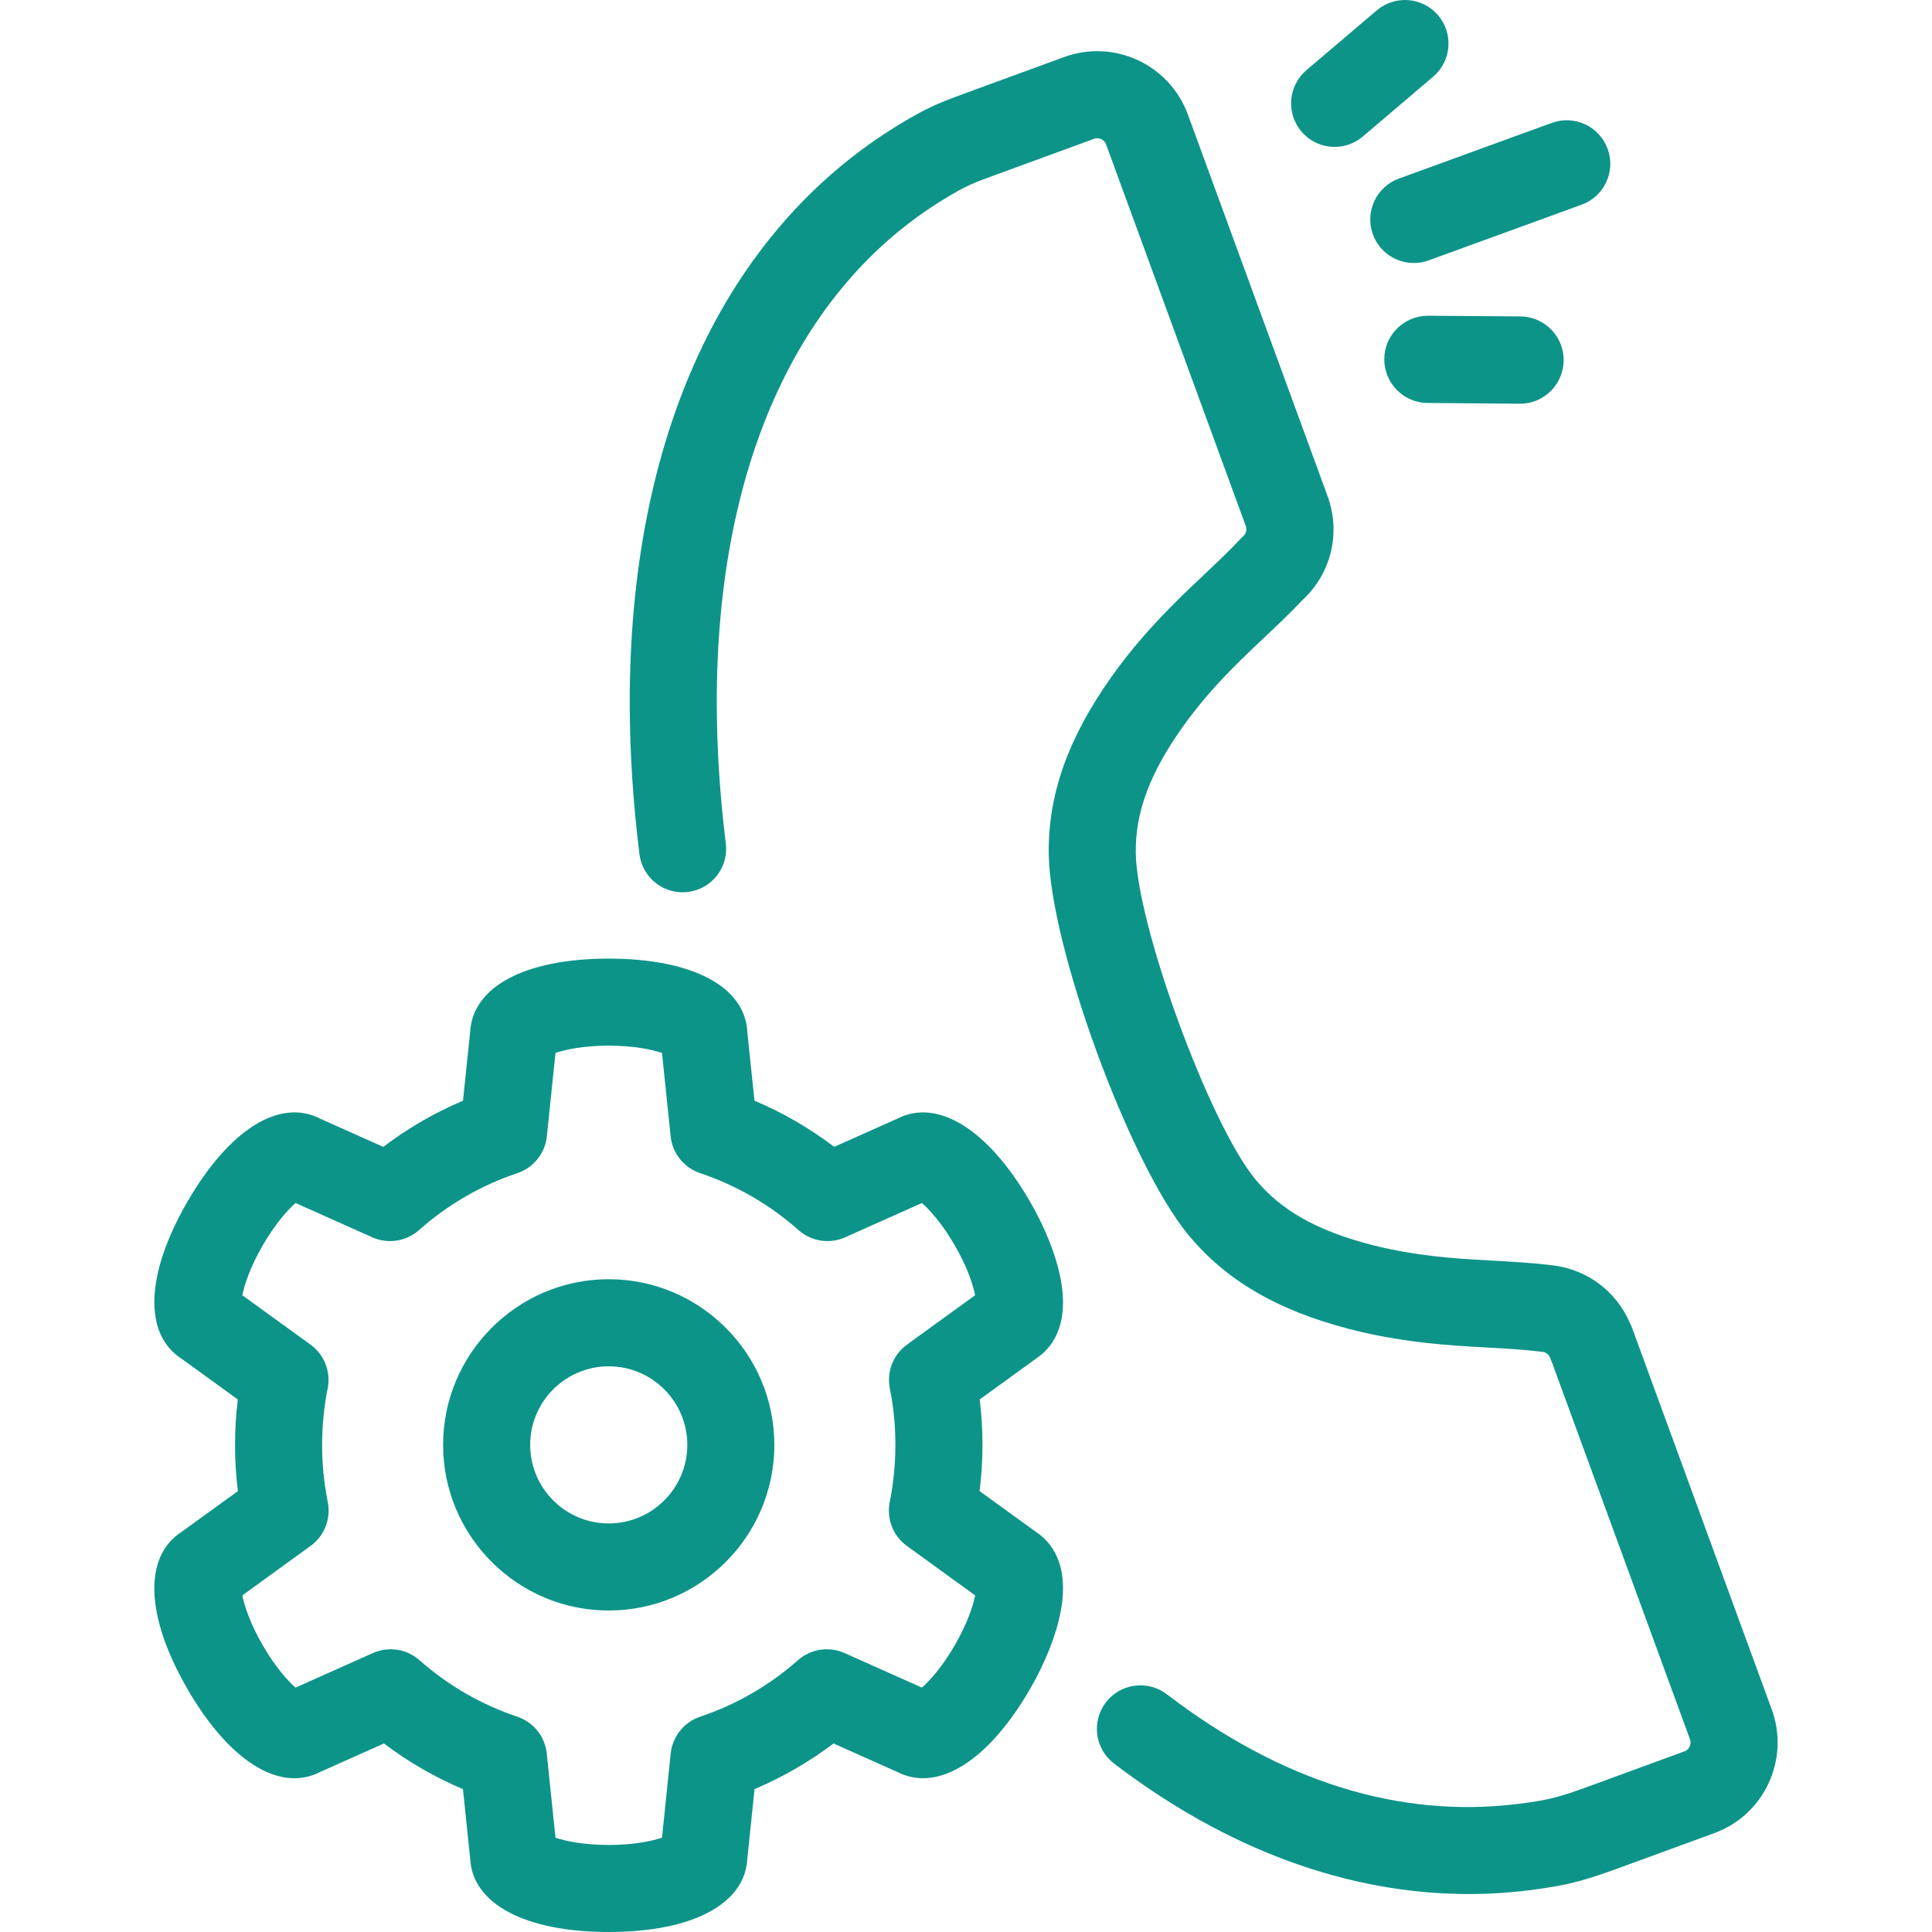 <svg width="40" height="40" viewBox="0 0 40 40" fill="none" xmlns="http://www.w3.org/2000/svg">
<g clip-path="url(#clip0_451_6534)">
<path d="M26.946 2.724C26.623 2.345 26.669 1.776 27.048 1.453L28.504 0.215C28.884 -0.108 29.452 -0.062 29.775 0.317C30.097 0.696 30.052 1.265 29.672 1.588L28.216 2.826C28.047 2.97 27.839 3.041 27.633 3.041C27.378 3.041 27.124 2.933 26.946 2.724ZM29.567 6.537C29.069 6.537 28.663 6.935 28.66 7.432C28.656 7.93 29.057 8.339 29.555 8.343L31.466 8.359C31.468 8.359 31.47 8.359 31.473 8.359C31.967 8.359 32.37 7.956 32.374 7.46C32.377 6.963 31.976 6.555 31.479 6.551L29.567 6.537ZM28.424 4.852C28.557 5.218 28.903 5.445 29.271 5.445C29.373 5.445 29.477 5.428 29.579 5.391L32.746 4.238C33.214 4.068 33.455 3.55 33.285 3.083C33.115 2.615 32.597 2.374 32.13 2.544L28.963 3.697C28.495 3.867 28.254 4.384 28.424 4.852ZM21.958 33.376C21.865 33.858 21.642 34.422 21.33 34.962C20.465 36.46 19.417 37.115 18.581 36.688L17.258 36.097C16.752 36.479 16.204 36.795 15.622 37.042L15.473 38.478C15.429 39.419 14.338 40 12.603 40C10.874 40 9.782 39.42 9.734 38.481L9.585 37.042C9.002 36.795 8.455 36.479 7.949 36.097L6.63 36.686C5.793 37.118 4.744 36.464 3.877 34.962C3.011 33.463 2.968 32.227 3.758 31.717L4.925 30.872C4.886 30.555 4.866 30.235 4.866 29.916C4.866 29.601 4.885 29.286 4.923 28.974L3.756 28.129C2.969 27.618 3.012 26.383 3.877 24.886C4.744 23.384 5.793 22.73 6.63 23.161L7.935 23.745C8.446 23.357 8.998 23.037 9.586 22.789L9.734 21.365C9.783 20.427 10.874 19.847 12.603 19.847C14.338 19.847 15.428 20.429 15.473 21.369L15.62 22.788C16.209 23.037 16.761 23.357 17.271 23.744L18.58 23.16C19.417 22.732 20.465 23.387 21.33 24.886C21.642 25.426 21.865 25.989 21.958 26.471C22.152 27.479 21.746 27.936 21.448 28.13L20.284 28.974C20.322 29.286 20.341 29.601 20.341 29.916C20.341 30.235 20.321 30.555 20.282 30.872L21.449 31.717C21.746 31.911 22.152 32.368 21.958 33.376ZM18.778 27.839L20.189 26.816C20.148 26.605 20.028 26.235 19.769 25.786C19.51 25.338 19.249 25.048 19.087 24.907L17.499 25.617C17.176 25.761 16.799 25.703 16.534 25.469C15.934 24.938 15.248 24.541 14.494 24.288C14.159 24.175 13.921 23.878 13.885 23.527L13.706 21.8C13.502 21.73 13.121 21.649 12.603 21.649C12.085 21.649 11.704 21.73 11.501 21.8L11.322 23.527C11.286 23.878 11.047 24.175 10.713 24.288C9.959 24.541 9.272 24.939 8.673 25.469C8.408 25.703 8.03 25.761 7.708 25.617L6.119 24.907C5.957 25.049 5.697 25.338 5.438 25.787C5.179 26.235 5.058 26.606 5.017 26.817L6.429 27.839C6.714 28.046 6.853 28.4 6.784 28.746C6.707 29.128 6.669 29.522 6.669 29.916C6.669 30.313 6.708 30.711 6.786 31.098C6.856 31.444 6.717 31.799 6.431 32.006L5.017 33.031C5.059 33.242 5.179 33.612 5.438 34.061C5.697 34.509 5.957 34.799 6.119 34.94L7.72 34.225C8.042 34.081 8.418 34.138 8.683 34.371C9.28 34.897 9.962 35.291 10.711 35.543C11.046 35.655 11.284 35.953 11.32 36.304L11.501 38.047C11.704 38.117 12.085 38.198 12.603 38.198C13.121 38.198 13.502 38.117 13.706 38.047L13.886 36.304C13.923 35.953 14.161 35.655 14.496 35.542C15.245 35.291 15.927 34.897 16.523 34.371C16.788 34.138 17.165 34.081 17.487 34.225L19.087 34.94C19.249 34.799 19.51 34.509 19.769 34.061C20.028 33.612 20.148 33.242 20.189 33.031L18.775 32.006C18.489 31.799 18.351 31.444 18.421 31.098C18.499 30.711 18.538 30.313 18.538 29.916C18.538 29.522 18.5 29.128 18.423 28.745C18.354 28.4 18.493 28.046 18.778 27.839ZM16.032 29.915C16.032 31.805 14.494 33.344 12.603 33.344C10.713 33.344 9.174 31.805 9.174 29.915C9.174 28.024 10.713 26.485 12.603 26.485C14.494 26.485 16.032 28.024 16.032 29.915ZM14.23 29.915C14.23 29.018 13.5 28.288 12.603 28.288C11.706 28.288 10.977 29.018 10.977 29.915C10.977 30.811 11.706 31.541 12.603 31.541C13.5 31.541 14.23 30.811 14.23 29.915ZM36.682 35.392L33.789 27.489C33.775 27.451 33.759 27.414 33.74 27.379C33.459 26.733 32.862 26.285 32.158 26.199C31.719 26.145 31.288 26.121 30.871 26.098C30.666 26.087 30.461 26.075 30.256 26.06C29.551 26.009 28.942 25.915 28.393 25.772C27.264 25.479 26.522 25.06 25.989 24.414C25.037 23.259 23.534 19.154 23.515 17.656C23.505 16.819 23.801 16.02 24.474 15.067C24.81 14.592 25.191 14.153 25.71 13.645C25.855 13.502 26.004 13.362 26.152 13.222C26.422 12.967 26.701 12.704 26.97 12.42C27.562 11.871 27.765 11.033 27.486 10.272L24.593 2.369C24.214 1.336 23.066 0.803 22.032 1.181L20.032 1.913C19.495 2.109 19.226 2.207 18.604 2.586C14.999 4.786 13.022 9.054 13.038 14.604C13.041 15.599 13.108 16.635 13.239 17.684C13.3 18.178 13.751 18.529 14.244 18.467C14.738 18.406 15.089 17.956 15.027 17.462C14.906 16.485 14.843 15.521 14.84 14.599C14.826 9.703 16.496 5.983 19.542 4.125C20.011 3.839 20.146 3.79 20.649 3.607L22.652 2.874C22.752 2.837 22.863 2.889 22.9 2.989L25.793 10.892C25.826 10.983 25.785 11.062 25.74 11.102C25.72 11.12 25.7 11.139 25.682 11.159C25.442 11.414 25.186 11.655 24.915 11.912C24.758 12.059 24.602 12.207 24.449 12.357C23.857 12.937 23.397 13.467 23.002 14.027C22.107 15.293 21.698 16.454 21.713 17.679C21.737 19.591 23.382 24.085 24.599 25.561C25.378 26.506 26.44 27.128 27.94 27.517C28.595 27.687 29.309 27.799 30.124 27.858C30.34 27.874 30.555 27.886 30.771 27.898C31.176 27.92 31.558 27.942 31.938 27.989C32.023 27.999 32.073 28.059 32.093 28.112C32.103 28.14 32.114 28.167 32.127 28.193L34.99 36.012C35.026 36.112 34.975 36.223 34.875 36.26L33.056 36.926C32.354 37.183 32.142 37.26 31.429 37.348C28.974 37.652 26.527 36.889 24.158 35.078C23.763 34.776 23.197 34.852 22.895 35.247C22.593 35.643 22.668 36.209 23.064 36.511C25.395 38.292 27.911 39.214 30.409 39.214C30.823 39.214 31.238 39.188 31.65 39.137C32.533 39.028 32.888 38.907 33.675 38.618L35.495 37.952C36.528 37.574 37.061 36.425 36.682 35.392Z" fill="#0D9488"/>
</g>
<defs>
<clipPath id="clip0_451_6534">
<rect width="40" height="40" fill="white"/>
</clipPath>
</defs>
</svg>
